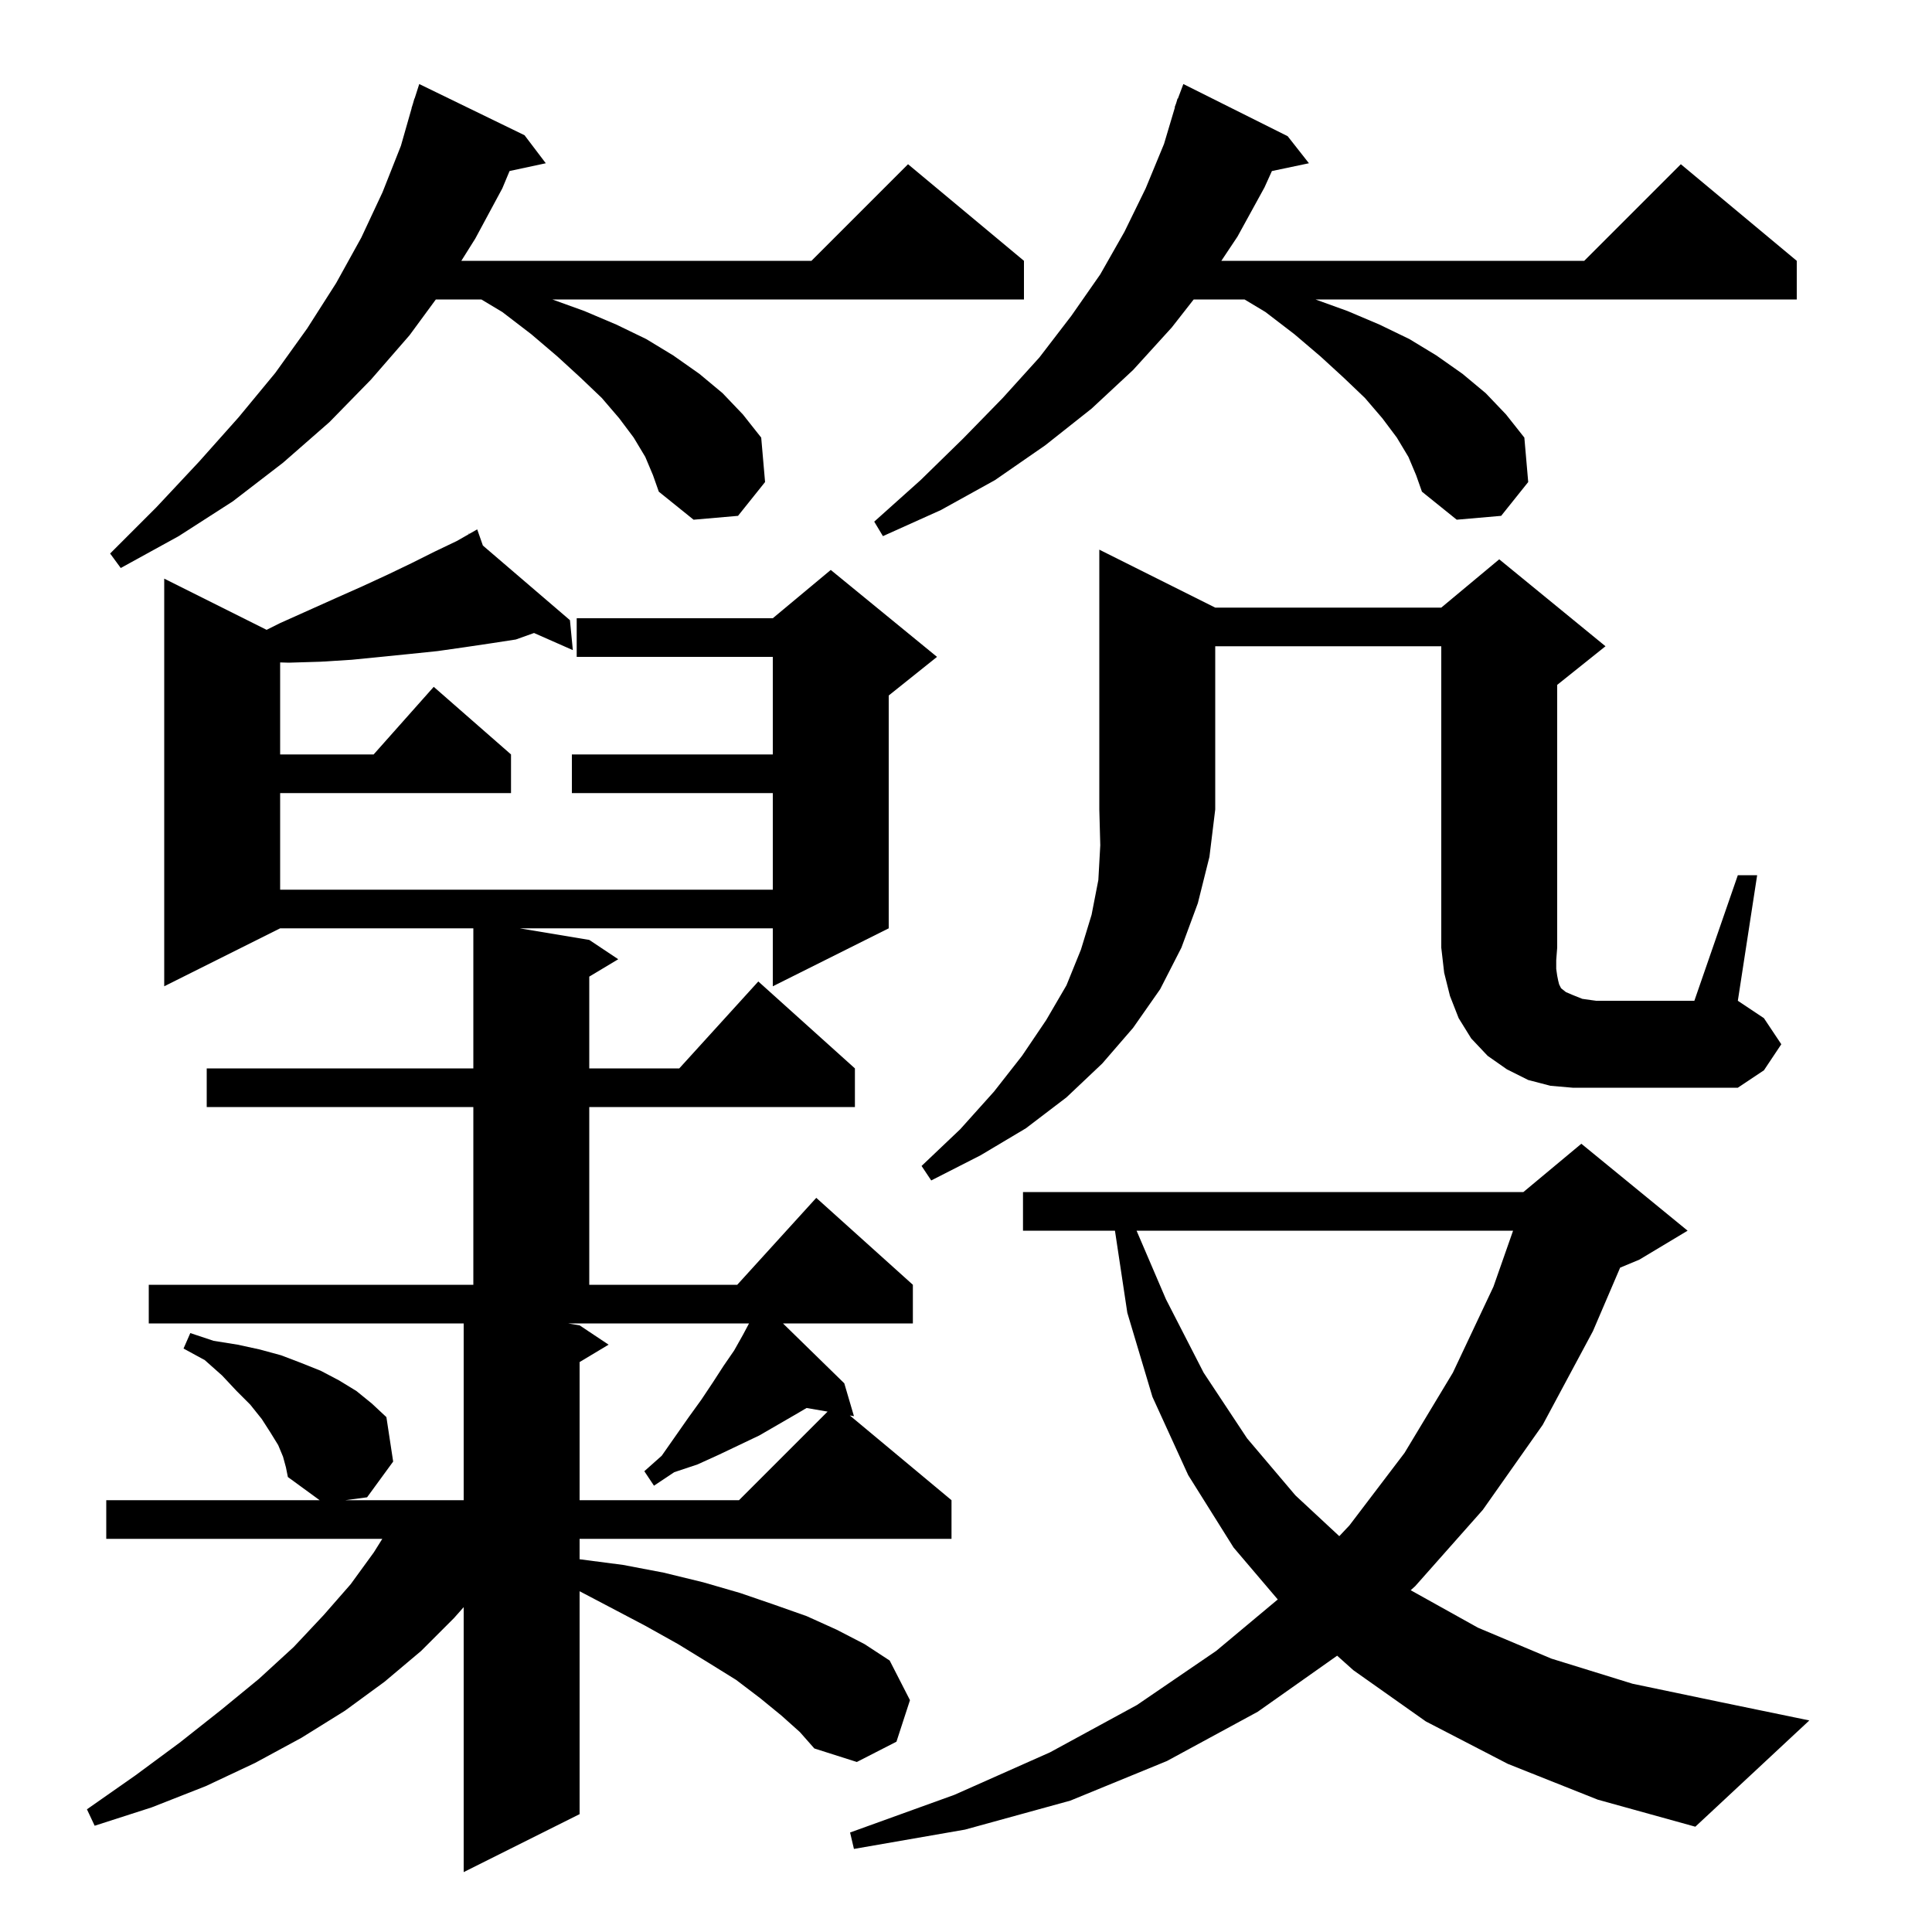 <svg xmlns="http://www.w3.org/2000/svg" xmlns:xlink="http://www.w3.org/1999/xlink" version="1.1" baseProfile="full" viewBox="0 0 200 200" width="200" height="200"><g fill="currentColor"><path d="M 80.9 177.6 L 78.7 175.8 L 76.2 173.9 L 73.3 172.1 L 70.2 170.2 L 66.8 168.3 L 63.0 166.3 L 60.0 164.725 L 60.0 187.8 L 48.0 193.8 L 48.0 166.371 L 47.0 167.5 L 43.6 170.9 L 39.8 174.1 L 35.7 177.1 L 31.2 179.9 L 26.4 182.5 L 21.3 184.9 L 15.7 187.1 L 9.8 189.0 L 9.0 187.3 L 14.0 183.8 L 18.6 180.4 L 22.9 177.0 L 26.8 173.8 L 30.4 170.5 L 33.5 167.2 L 36.3 164.0 L 38.7 160.7 L 39.575 159.3 L 11.0 159.3 L 11.0 155.3 L 33.089 155.3 L 29.8 152.9 L 29.6 151.9 L 29.3 150.8 L 28.8 149.6 L 28.0 148.3 L 27.1 146.9 L 25.9 145.4 L 24.5 144.0 L 23.0 142.4 L 21.2 140.8 L 19.0 139.6 L 19.7 138.0 L 22.1 138.8 L 24.6 139.2 L 26.9 139.7 L 29.1 140.3 L 31.2 141.1 L 33.2 141.9 L 35.1 142.9 L 36.9 144.0 L 38.5 145.3 L 40.0 146.7 L 40.7 151.3 L 38.0 155.0 L 35.75 155.3 L 48.0 155.3 L 48.0 137.0 L 15.4 137.0 L 15.4 133.0 L 49.0 133.0 L 49.0 114.6 L 21.4 114.6 L 21.4 110.6 L 49.0 110.6 L 49.0 96.1 L 29.0 96.1 L 17.0 102.1 L 17.0 59.9 L 27.6 65.2 L 29.0 64.5 L 34.8 61.9 L 37.5 60.7 L 40.1 59.5 L 42.6 58.3 L 45.0 57.1 L 47.3 56.0 L 48.541 55.291 L 48.5 55.2 L 48.58 55.269 L 49.4 54.8 L 49.988 56.475 L 59.0 64.2 L 59.3 67.3 L 55.283 65.528 L 53.4 66.2 L 50.8 66.6 L 48.1 67.0 L 45.3 67.4 L 42.4 67.7 L 36.4 68.3 L 33.2 68.5 L 29.9 68.6 L 29.0 68.574 L 29.0 78.1 L 38.678 78.1 L 44.9 71.1 L 52.9 78.1 L 52.9 82.1 L 29.0 82.1 L 29.0 92.1 L 80.0 92.1 L 80.0 82.1 L 59.2 82.1 L 59.2 78.1 L 80.0 78.1 L 80.0 68.0 L 59.7 68.0 L 59.7 64.0 L 80.0 64.0 L 86.0 59.0 L 97.0 68.0 L 92.0 72.0 L 92.0 96.1 L 80.0 102.1 L 80.0 96.1 L 53.8 96.1 L 61.0 97.3 L 64.0 99.3 L 61.0 101.1 L 61.0 110.6 L 70.318 110.6 L 78.5 101.6 L 88.5 110.6 L 88.5 114.6 L 61.0 114.6 L 61.0 133.0 L 76.318 133.0 L 84.5 124.0 L 94.5 133.0 L 94.5 137.0 L 81.052 137.0 L 87.4 143.2 L 88.4 146.6 L 87.971 146.526 L 98.5 155.3 L 98.5 159.3 L 60.0 159.3 L 60.0 161.413 L 64.5 162.0 L 68.7 162.8 L 72.8 163.8 L 76.6 164.9 L 80.1 166.1 L 83.5 167.3 L 86.6 168.7 L 89.5 170.2 L 92.1 171.9 L 94.2 176.0 L 92.8 180.3 L 88.7 182.4 L 84.3 181.0 L 82.8 179.3 Z M 156.1 182.6 L 147.6 178.2 L 140.1 172.9 L 138.421 171.397 L 130.2 177.2 L 120.8 182.3 L 110.8 186.4 L 99.9 189.4 L 88.4 191.4 L 88.0 189.7 L 98.8 185.8 L 108.7 181.4 L 117.7 176.5 L 125.9 170.9 L 132.273 165.575 L 127.7 160.2 L 123.0 152.7 L 119.3 144.6 L 116.7 135.9 L 115.42 127.4 L 105.9 127.4 L 105.9 123.4 L 157.7 123.4 L 163.7 118.4 L 174.7 127.4 L 169.7 130.4 L 167.717 131.226 L 164.9 137.8 L 159.7 147.5 L 153.5 156.3 L 146.5 164.2 L 146.033 164.619 L 153.0 168.5 L 160.6 171.7 L 169.0 174.3 L 178.1 176.2 L 187.3 178.1 L 175.5 189.1 L 165.4 186.3 Z M 117.657 127.4 L 120.7 134.5 L 124.6 142.1 L 129.1 148.9 L 134.1 154.8 L 138.642 159.023 L 139.7 157.9 L 145.4 150.4 L 150.4 142.1 L 154.6 133.2 L 156.633 127.4 Z M 58.8 137.0 L 60.0 137.2 L 63.0 139.2 L 60.0 141.0 L 60.0 155.3 L 76.5 155.3 L 85.671 146.129 L 83.497 145.755 L 82.4 146.4 L 78.6 148.6 L 74.4 150.6 L 72.2 151.6 L 69.8 152.4 L 67.7 153.8 L 66.7 152.3 L 68.5 150.7 L 71.3 146.7 L 72.6 144.9 L 73.8 143.1 L 74.9 141.4 L 76.0 139.8 L 76.9 138.2 L 77.54 137.0 Z M 125.8 62.9 L 149.2 62.9 L 155.2 57.9 L 166.2 66.9 L 161.2 70.9 L 161.2 98.1 L 161.1 99.4 L 161.1 100.3 L 161.2 101.0 L 161.3 101.5 L 161.4 101.9 L 161.6 102.3 L 162.1 102.7 L 162.8 103.0 L 163.8 103.4 L 165.2 103.6 L 175.4 103.6 L 179.9 90.6 L 181.9 90.6 L 179.9 103.6 L 182.6 105.4 L 184.4 108.1 L 182.6 110.8 L 179.9 112.6 L 162.8 112.6 L 160.5 112.4 L 158.2 111.8 L 156.0 110.7 L 154.0 109.3 L 152.3 107.5 L 151.0 105.4 L 150.1 103.1 L 149.5 100.7 L 149.2 98.1 L 149.2 66.9 L 125.8 66.9 L 125.8 83.8 L 125.2 88.7 L 124.0 93.5 L 122.3 98.1 L 120.1 102.4 L 117.3 106.4 L 114.1 110.1 L 110.4 113.6 L 106.2 116.8 L 101.5 119.6 L 96.4 122.2 L 95.4 120.7 L 99.4 116.9 L 102.9 113.0 L 105.8 109.3 L 108.3 105.6 L 110.4 102.0 L 111.9 98.3 L 113.0 94.7 L 113.7 91.1 L 113.9 87.5 L 113.8 83.8 L 113.8 56.9 Z M 66.8 47.3 L 65.6 45.3 L 64.1 43.3 L 62.3 41.2 L 60.1 39.1 L 57.7 36.9 L 55.0 34.6 L 52.0 32.3 L 49.833 31.0 L 45.118 31.0 L 42.4 34.7 L 38.4 39.3 L 34.1 43.7 L 29.3 47.9 L 24.1 51.9 L 18.5 55.5 L 12.5 58.8 L 11.4 57.3 L 16.2 52.5 L 20.6 47.8 L 24.7 43.2 L 28.5 38.6 L 31.8 34.0 L 34.8 29.3 L 37.4 24.6 L 39.6 19.9 L 41.5 15.1 L 42.613 11.203 L 42.6 11.2 L 42.733 10.783 L 42.9 10.2 L 42.918 10.206 L 43.4 8.7 L 54.3 14.0 L 56.5 16.9 L 52.751 17.703 L 52.0 19.5 L 49.2 24.7 L 47.757 27.0 L 84.0 27.0 L 94.0 17.0 L 106.0 27.0 L 106.0 31.0 L 57.177 31.0 L 60.5 32.2 L 63.8 33.6 L 66.9 35.1 L 69.7 36.8 L 72.4 38.7 L 74.8 40.7 L 76.9 42.9 L 78.8 45.3 L 79.2 49.9 L 76.4 53.4 L 71.8 53.8 L 68.2 50.9 L 67.6 49.2 Z M 145.8 47.3 L 144.6 45.3 L 143.1 43.3 L 141.3 41.2 L 139.1 39.1 L 136.7 36.9 L 134.0 34.6 L 131.0 32.3 L 128.833 31.0 L 123.57 31.0 L 121.3 33.9 L 117.3 38.3 L 113.0 42.3 L 108.2 46.1 L 103.0 49.7 L 97.4 52.8 L 91.4 55.5 L 90.5 54.0 L 95.3 49.7 L 99.7 45.4 L 103.8 41.2 L 107.6 37.0 L 110.9 32.7 L 113.9 28.4 L 116.4 24.0 L 118.6 19.5 L 120.5 14.9 L 121.63 11.108 L 121.6 11.1 L 121.755 10.686 L 121.9 10.2 L 121.933 10.211 L 122.5 8.7 L 133.3 14.1 L 135.5 16.9 L 131.667 17.707 L 130.9 19.4 L 128.1 24.5 L 126.433 27.0 L 164.0 27.0 L 174.0 17.0 L 186.0 27.0 L 186.0 31.0 L 136.177 31.0 L 139.5 32.2 L 142.8 33.6 L 145.9 35.1 L 148.7 36.8 L 151.4 38.7 L 153.8 40.7 L 155.9 42.9 L 157.8 45.3 L 158.2 49.9 L 155.4 53.4 L 150.8 53.8 L 147.2 50.9 L 146.6 49.2 Z "/></g></svg>